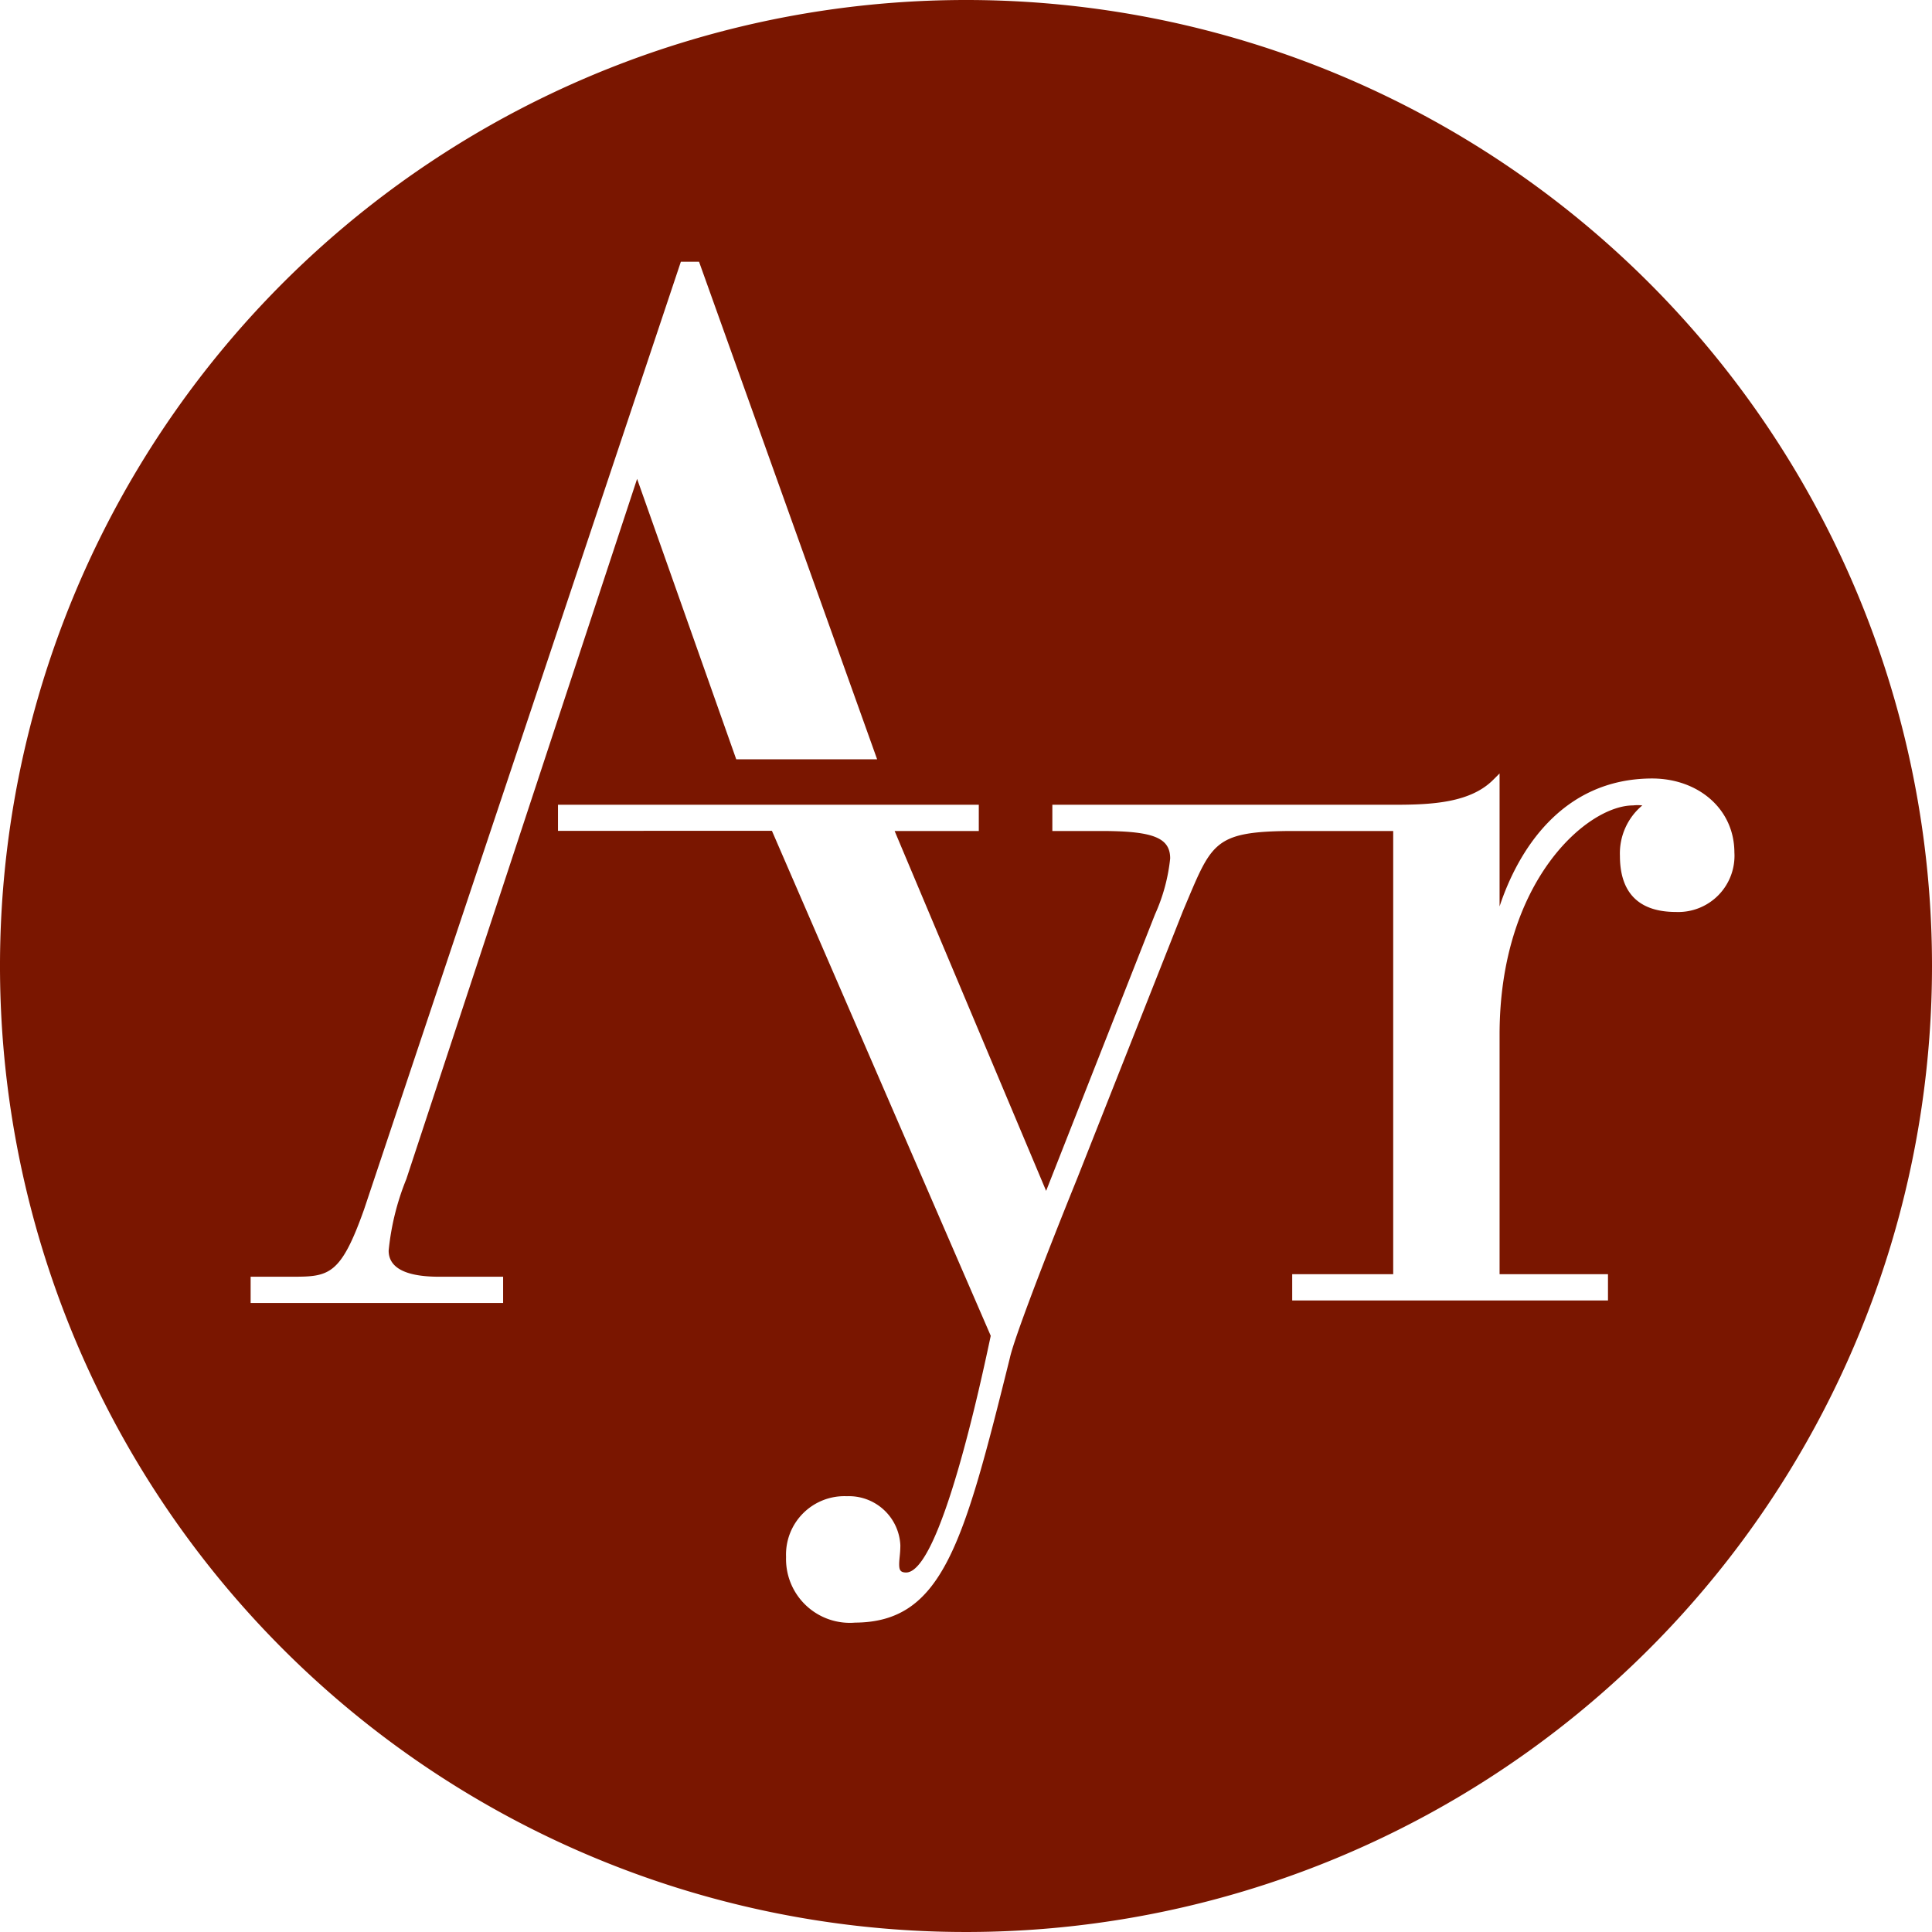 <svg id="Layer_1" data-name="Layer 1" xmlns="http://www.w3.org/2000/svg" width="1.59in" height="1.59in" viewBox="0 0 114.78 114.78"><defs><style>.cls-1{fill:#7a1600;}</style></defs><path class="cls-1" d="M57.39,0a57.39,57.39,0,1,0,57.39,57.39A57.38,57.38,0,0,0,57.39,0ZM29.89,76.07v1.34h-15V75.85h2.48c2.17,0,2.87-.08,4.26-4L40.45,15.55h1.08L52.11,45.11H43.74L37.85,28.45,24.14,70.05a15.2,15.2,0,0,0-1.05,4.25c0,.83.67,1.53,2.9,1.55h3.9ZM99.57,54.18c-2.42,0-3.33-1.36-3.33-3.33a3.71,3.71,0,0,1,1.33-3,2.37,2.37,0,0,0-.55,0c-2.71,0-7.92,4.47-7.93,13.59V75.7h6.44v1.56H76.77V75.7h6V49.37H76.53c-4.51.05-4.56.77-6.25,4.75L64,70c-2,4.94-3.76,9.56-4,10.66-2.75,11.07-4,15.71-9.2,15.74a3.79,3.79,0,0,1-4.1-3.9,3.47,3.47,0,0,1,3.61-3.61,3.06,3.06,0,0,1,3.18,2.91c0,.51-.07.81-.07,1.13s.06.47.35.49c2.07.22,4.57-11.62,5.09-14.06l-13-30H33.15V47.81h25v1.56h-5l9,21.38,6.47-16.43a10.75,10.75,0,0,0,.9-3.32c0-1.22-1-1.61-3.89-1.63H62.52V47.81H82.93c2.26,0,4.47-.15,5.8-1.5l.36-.36v7.9c1.06-3.21,3.64-7.59,9.06-7.6,2.71,0,4.88,1.78,4.89,4.39A3.34,3.34,0,0,1,99.57,54.18Z"/></svg>